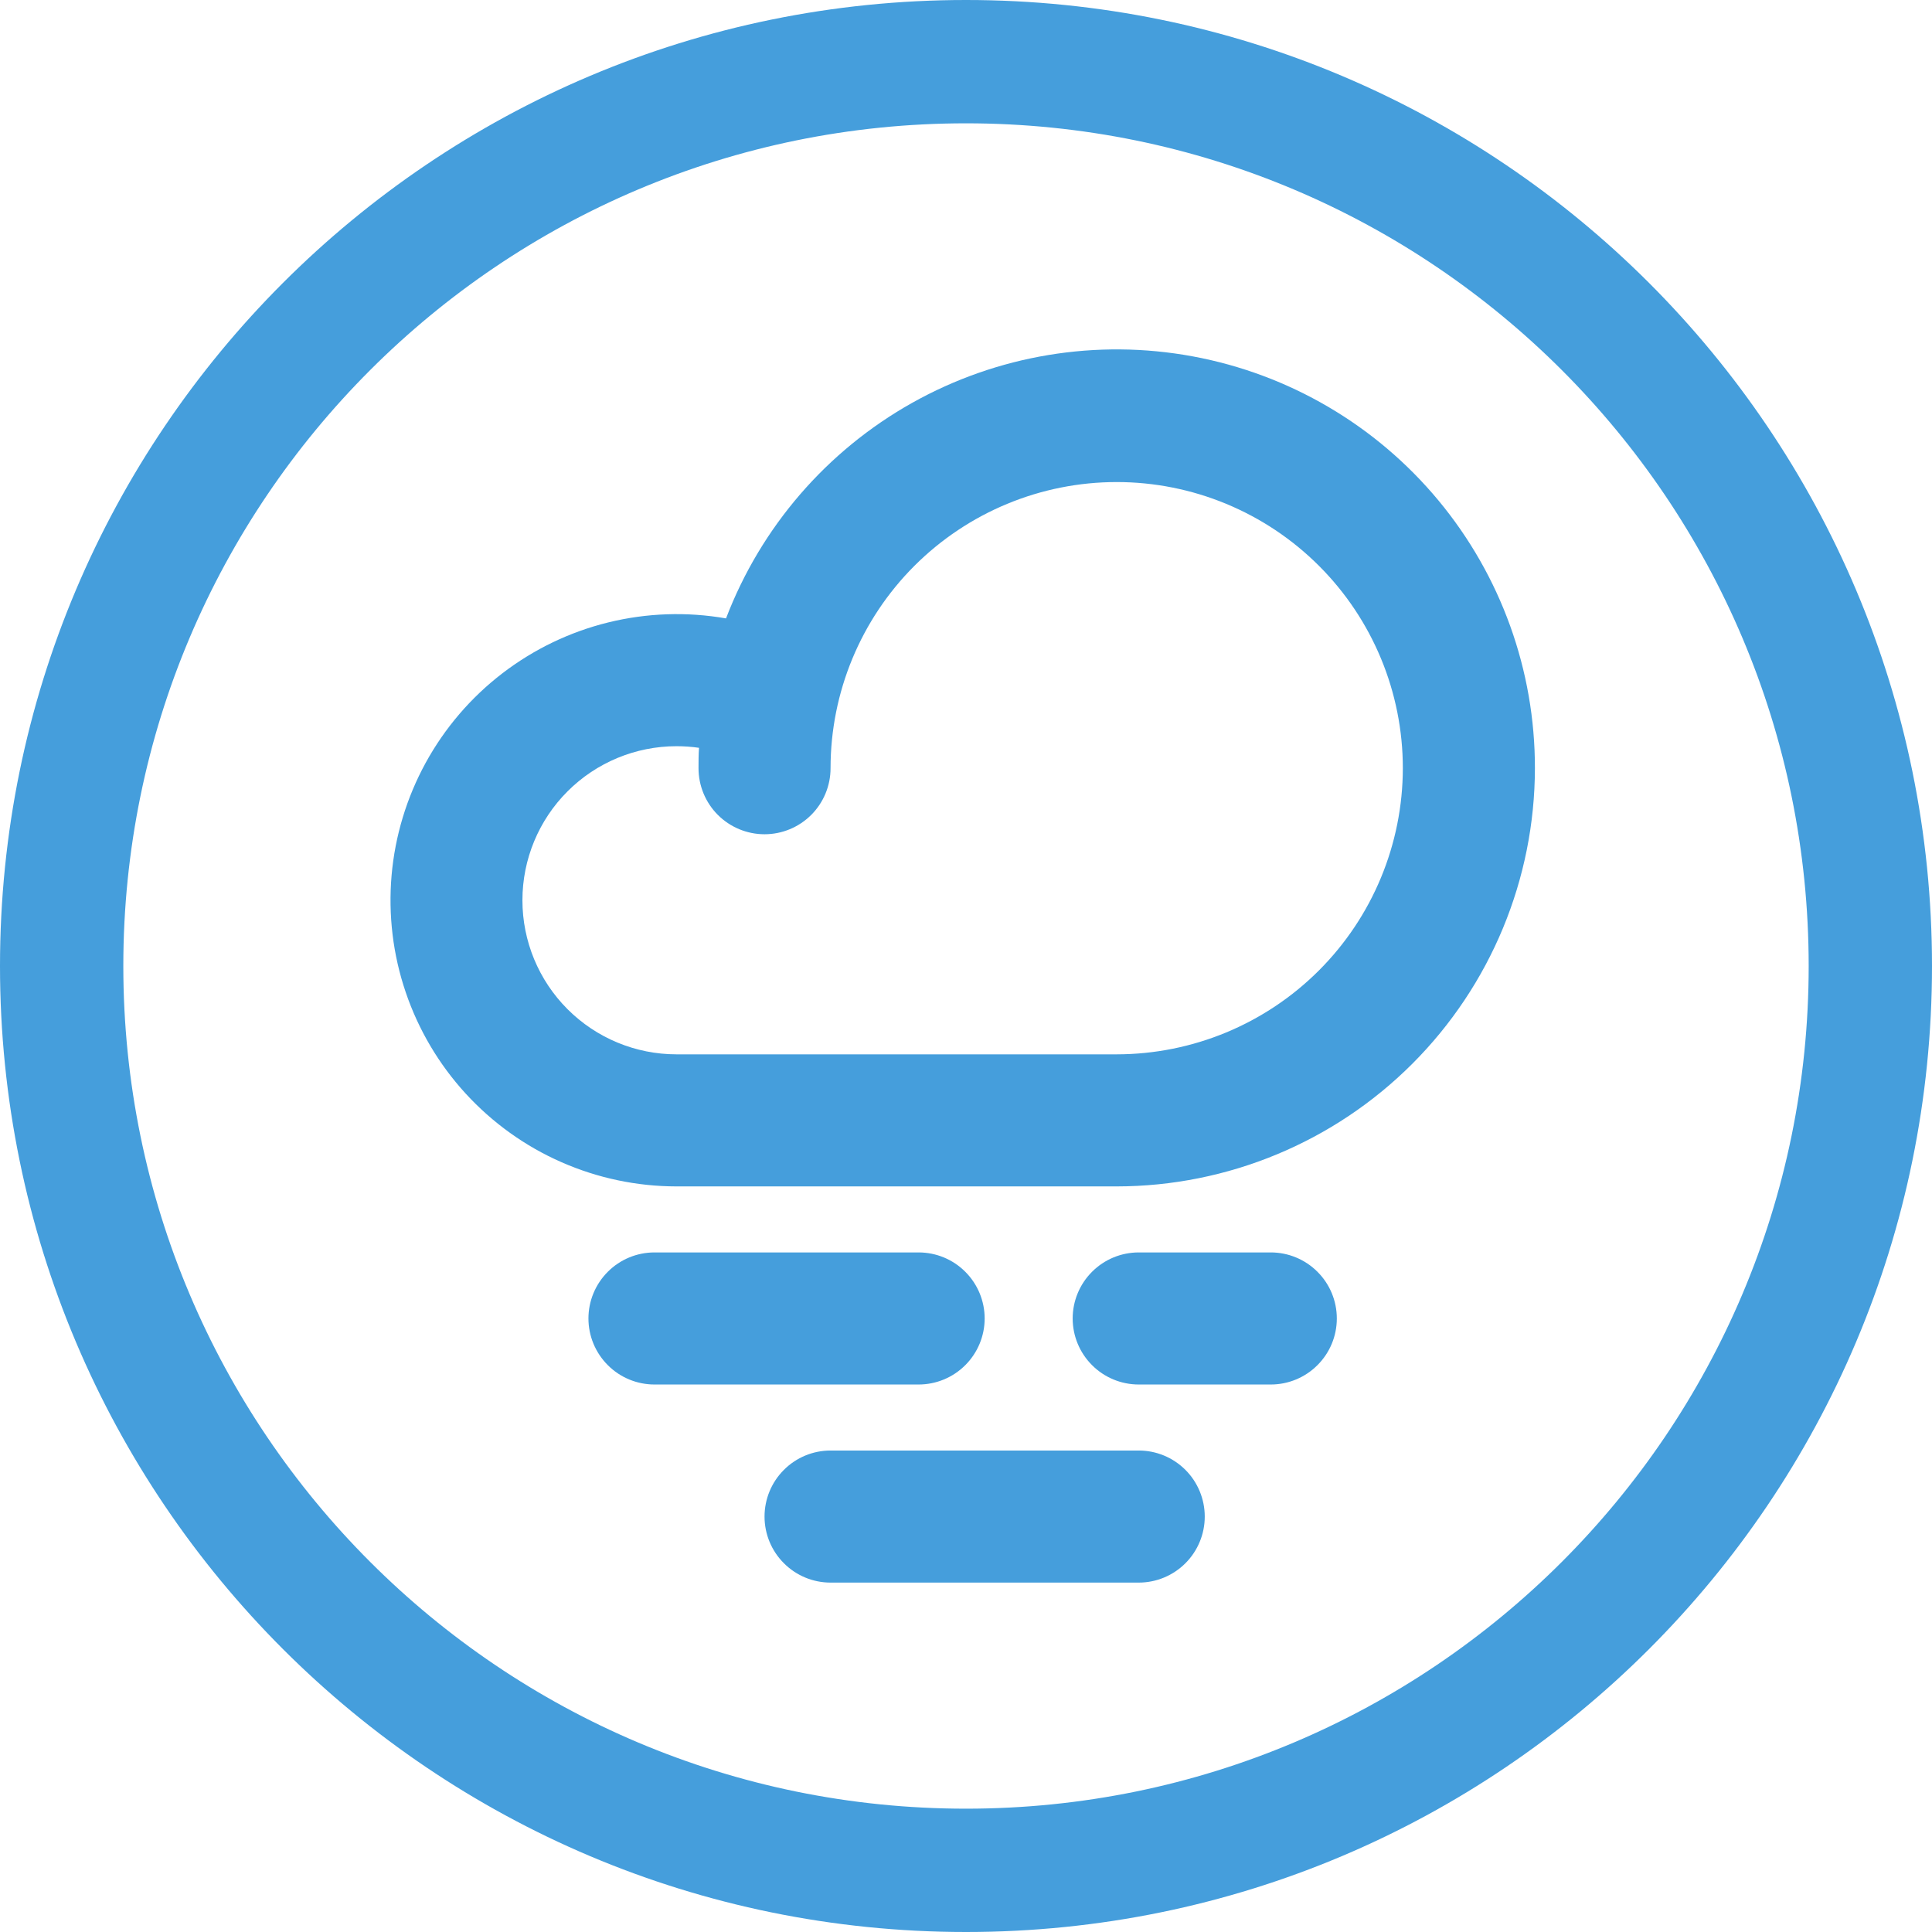 <svg width="47" height="47" viewBox="0 0 47 47" fill="none" xmlns="http://www.w3.org/2000/svg">
<path d="M22.347 33.681H15.922C15.496 33.681 15.087 33.512 14.786 33.21C14.485 32.909 14.315 32.501 14.315 32.075C14.315 31.648 14.485 31.24 14.786 30.939C15.087 30.637 15.496 30.468 15.922 30.468H22.347C22.773 30.468 23.182 30.637 23.483 30.939C23.784 31.24 23.954 31.648 23.954 32.075C23.954 32.501 23.784 32.909 23.483 33.21C23.182 33.512 22.773 33.681 22.347 33.681ZM30.915 30.468H27.702C27.276 30.468 26.867 30.637 26.566 30.939C26.265 31.24 26.095 31.648 26.095 32.075C26.095 32.501 26.265 32.909 26.566 33.21C26.867 33.512 27.276 33.681 27.702 33.681H30.915C31.34 33.681 31.749 33.512 32.05 33.21C32.352 32.909 32.521 32.501 32.521 32.075C32.521 31.648 32.352 31.24 32.05 30.939C31.749 30.637 31.34 30.468 30.915 30.468ZM27.702 35.287H20.205C19.779 35.287 19.371 35.456 19.07 35.758C18.768 36.059 18.599 36.468 18.599 36.894C18.599 37.32 18.768 37.728 19.07 38.029C19.371 38.331 19.779 38.5 20.205 38.5H27.702C28.128 38.5 28.536 38.331 28.838 38.029C29.139 37.728 29.308 37.32 29.308 36.894C29.308 36.468 29.139 36.059 28.838 35.758C28.536 35.456 28.128 35.287 27.702 35.287ZM37.34 18.688C37.337 21.386 36.264 23.972 34.357 25.879C32.45 27.786 29.864 28.859 27.166 28.862H16.457C15.492 28.861 14.538 28.66 13.655 28.271C12.772 27.883 11.98 27.314 11.328 26.603C10.677 25.892 10.18 25.053 9.87 24.139C9.559 23.226 9.443 22.258 9.526 21.296C9.61 20.335 9.893 19.402 10.356 18.556C10.82 17.71 11.454 16.969 12.22 16.381C12.985 15.794 13.863 15.371 14.8 15.141C15.737 14.911 16.712 14.878 17.662 15.044C18.511 12.822 20.112 10.967 22.187 9.802C24.262 8.637 26.679 8.237 29.019 8.67C31.358 9.103 33.472 10.343 34.992 12.173C36.513 14.004 37.343 16.309 37.34 18.688ZM34.127 18.688C34.127 16.842 33.394 15.072 32.088 13.766C30.783 12.461 29.012 11.727 27.166 11.727C25.32 11.727 23.55 12.461 22.244 13.766C20.939 15.072 20.205 16.842 20.205 18.688C20.205 19.114 20.036 19.523 19.735 19.824C19.434 20.125 19.025 20.295 18.599 20.295C18.173 20.295 17.764 20.125 17.463 19.824C17.162 19.523 16.993 19.114 16.993 18.688C16.993 18.522 16.993 18.356 17.005 18.192C16.823 18.166 16.64 18.153 16.457 18.153C15.463 18.153 14.51 18.548 13.807 19.251C13.104 19.953 12.709 20.907 12.709 21.901C12.709 22.895 13.104 23.848 13.807 24.551C14.51 25.254 15.463 25.649 16.457 25.649H27.166C29.012 25.647 30.781 24.913 32.086 23.608C33.391 22.303 34.125 20.534 34.127 18.688Z" fill="#459EDC"/>
<path fill-rule="evenodd" clip-rule="evenodd" d="M23.5 3C12.178 3 3 12.178 3 23.5C3 34.822 12.178 44 23.5 44C34.822 44 44 34.822 44 23.5C44 12.178 34.822 3 23.5 3ZM0 23.5C0 10.521 10.521 0 23.5 0C36.479 0 47 10.521 47 23.5C47 36.479 36.479 47 23.5 47C10.521 47 0 36.479 0 23.5Z" fill="#459EDC"/>
</svg>

